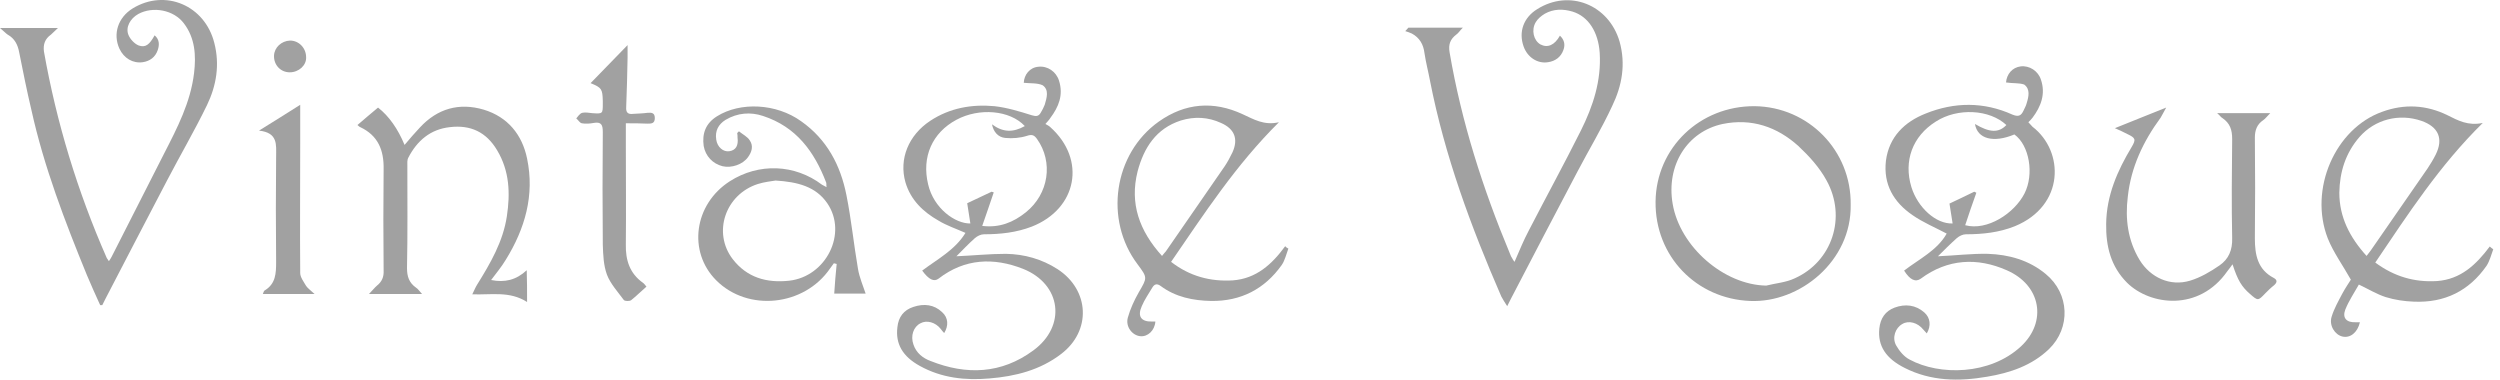 <svg width="191" height="29" viewBox="0 0 191 29" fill="none" xmlns="http://www.w3.org/2000/svg">
<path d="M153.26 6.299C153.313 5.659 153.74 5.152 154.38 5.072C155.047 4.992 155.713 5.419 155.927 6.085C156.3 7.179 155.927 8.139 155.287 8.992C155.207 9.099 155.1 9.206 154.967 9.339C155.073 9.446 155.18 9.579 155.287 9.686C157.714 11.552 157.767 15.713 153.927 17.286C152.727 17.766 151.473 17.899 150.193 17.899C149.953 17.899 149.687 18.033 149.5 18.193C148.993 18.646 148.513 19.126 148.06 19.579C149.34 19.526 150.62 19.366 151.873 19.393C153.473 19.446 155.02 19.873 156.3 20.939C158.114 22.433 158.22 25.046 156.54 26.673C155.233 27.926 153.58 28.486 151.82 28.78C149.66 29.153 147.527 29.126 145.526 28.113C144.086 27.393 143.446 26.433 143.58 25.099C143.66 24.326 144.033 23.766 144.753 23.499C145.553 23.206 146.353 23.286 147.02 23.873C147.473 24.273 147.553 24.886 147.207 25.473C147.1 25.366 147.02 25.259 146.94 25.18C146.513 24.646 145.82 24.459 145.34 24.753C144.806 25.046 144.54 25.793 144.86 26.38C145.1 26.806 145.473 27.26 145.9 27.473C148.167 28.7 152.033 28.673 154.407 26.459C156.407 24.593 155.953 21.793 153.313 20.646C151.073 19.659 148.807 19.766 146.753 21.286C146.353 21.579 145.926 21.393 145.473 20.673C146.62 19.793 148.007 19.126 148.727 17.846C147.82 17.366 146.913 16.992 146.113 16.433C144.673 15.446 143.873 14.086 144.086 12.272C144.326 10.459 145.5 9.312 147.127 8.672C149.313 7.792 151.553 7.766 153.74 8.752C154.193 8.939 154.407 8.859 154.593 8.459C154.673 8.272 154.78 8.112 154.833 7.899C154.993 7.392 155.127 6.806 154.647 6.459C154.273 6.325 153.767 6.379 153.26 6.299ZM150.887 9.472C152.007 10.139 152.7 10.166 153.287 9.552C152.007 8.352 149.553 8.219 147.9 9.286C146.113 10.406 145.42 12.299 146.033 14.299C146.513 15.846 147.9 17.126 149.18 17.073C149.1 16.566 149.02 16.059 148.94 15.553C149.553 15.259 150.193 14.966 150.833 14.646C150.887 14.672 150.94 14.699 150.993 14.726C150.7 15.553 150.407 16.379 150.14 17.206C151.82 17.659 153.9 16.299 154.673 14.779C155.42 13.312 155.047 11.099 153.9 10.272C152.3 10.939 151.073 10.619 150.887 9.472Z" fill="#A1A1A1"/>
<path d="M78.216 6.326C78.242 5.712 78.669 5.152 79.335 5.099C80.029 5.019 80.695 5.472 80.909 6.166C81.256 7.259 80.882 8.166 80.242 9.019C80.162 9.152 80.055 9.259 79.869 9.472C80.002 9.552 80.135 9.606 80.242 9.712C83.016 12.193 82.296 15.953 78.829 17.313C77.655 17.766 76.429 17.899 75.175 17.899C74.935 17.899 74.669 18.033 74.482 18.193C73.975 18.646 73.522 19.126 73.069 19.579C74.322 19.526 75.602 19.393 76.855 19.393C78.269 19.419 79.602 19.793 80.802 20.566C83.256 22.166 83.389 25.286 81.069 27.046C79.469 28.273 77.575 28.753 75.602 28.913C73.762 29.073 71.949 28.887 70.269 27.953C68.962 27.233 68.402 26.273 68.562 24.993C68.642 24.22 69.042 23.686 69.788 23.446C70.588 23.18 71.362 23.26 71.975 23.846C72.455 24.273 72.482 24.886 72.135 25.446C72.029 25.34 71.949 25.233 71.869 25.126C71.469 24.62 70.802 24.433 70.322 24.7C69.788 24.966 69.549 25.66 69.788 26.326C70.002 26.966 70.508 27.366 71.095 27.58C73.842 28.673 76.509 28.567 78.936 26.78C81.496 24.913 81.096 21.713 78.162 20.54C75.922 19.66 73.709 19.739 71.709 21.286C71.362 21.553 70.962 21.366 70.455 20.673C71.629 19.793 72.962 19.099 73.762 17.793C73.042 17.473 72.322 17.233 71.709 16.859C70.535 16.193 69.575 15.286 69.175 13.926C68.668 12.139 69.415 10.326 71.069 9.232C72.562 8.246 74.242 7.952 75.975 8.112C76.935 8.219 77.895 8.512 78.829 8.806C79.175 8.912 79.362 8.886 79.522 8.592C79.629 8.406 79.736 8.219 79.816 8.006C79.975 7.472 80.162 6.859 79.656 6.512C79.255 6.326 78.695 6.379 78.216 6.326ZM78.296 9.632C77.149 8.406 74.802 8.219 73.069 9.152C71.228 10.139 70.402 11.979 70.909 14.086C71.335 15.926 72.989 17.099 74.135 17.073C74.055 16.539 73.975 16.033 73.895 15.526C74.509 15.233 75.149 14.939 75.762 14.646C75.815 14.673 75.869 14.673 75.922 14.699C75.629 15.526 75.362 16.379 75.042 17.259C76.349 17.419 77.415 16.993 78.376 16.219C80.135 14.806 80.482 12.379 79.229 10.619C79.016 10.326 78.856 10.246 78.456 10.379C77.949 10.539 77.362 10.592 76.802 10.539C76.242 10.486 75.895 10.059 75.789 9.499C76.615 10.113 77.389 10.139 78.296 9.632Z" fill="#A1A1A1"/>
<path d="M107.603 2.112C108.937 2.112 110.27 2.112 111.763 2.112C111.523 2.352 111.417 2.538 111.257 2.645C110.803 2.992 110.643 3.392 110.75 4.005C111.657 9.312 113.283 14.405 115.364 19.392C115.417 19.526 115.47 19.659 115.55 19.766C115.577 19.819 115.604 19.872 115.71 20.006C116.084 19.152 116.404 18.352 116.804 17.605C118.11 15.072 119.497 12.539 120.777 9.979C121.71 8.112 122.35 6.165 122.217 4.032C122.11 2.458 121.364 1.258 120.137 0.885C119.417 0.672 118.697 0.672 118.03 1.045C117.764 1.205 117.497 1.418 117.337 1.685C116.964 2.298 117.177 3.098 117.684 3.392C118.244 3.685 118.777 3.445 119.177 2.725C119.497 3.018 119.604 3.392 119.444 3.818C119.257 4.352 118.83 4.672 118.27 4.752C117.47 4.885 116.697 4.378 116.404 3.552C116.004 2.432 116.404 1.338 117.444 0.698C119.897 -0.848 122.91 0.352 123.737 3.178C124.217 4.912 123.924 6.538 123.177 8.085C122.377 9.819 121.39 11.445 120.51 13.125C118.804 16.352 117.124 19.579 115.444 22.806C115.364 22.966 115.284 23.126 115.15 23.392C114.964 23.099 114.804 22.859 114.697 22.646C112.377 17.312 110.377 11.899 109.257 6.192C109.123 5.472 108.937 4.778 108.83 4.058C108.75 3.392 108.457 2.885 107.87 2.565C107.71 2.485 107.523 2.432 107.363 2.378C107.443 2.298 107.523 2.192 107.603 2.112Z" fill="#A1A1A1"/>
<path d="M7.654 23.313C7.307 22.539 6.96 21.793 6.64 21.019C4.96 16.913 3.36 12.752 2.4 8.406C2.053 6.939 1.76 5.472 1.467 4.005C1.36 3.419 1.12 2.939 0.587 2.645C0.427 2.539 0.293 2.379 0 2.139C1.547 2.139 2.907 2.139 4.427 2.139C4.187 2.352 4.053 2.512 3.893 2.645C3.44 2.965 3.28 3.392 3.36 3.952C4.32 9.366 5.92 14.619 8.134 19.659C8.16 19.739 8.24 19.819 8.32 19.953C8.427 19.793 8.48 19.713 8.534 19.606C9.867 16.992 11.2 14.352 12.534 11.739C13.547 9.766 14.56 7.819 14.827 5.579C14.987 4.245 14.907 2.912 14.054 1.792C13.28 0.752 11.68 0.459 10.56 1.072C9.947 1.419 9.574 2.085 9.814 2.672C9.947 2.992 10.267 3.339 10.587 3.472C11.12 3.659 11.414 3.419 11.814 2.699C12.187 3.019 12.187 3.419 12.054 3.819C11.867 4.379 11.44 4.672 10.907 4.752C10.16 4.859 9.467 4.459 9.12 3.712C8.614 2.592 9.014 1.339 10.134 0.645C12.614 -0.875 15.654 0.405 16.374 3.285C16.801 4.939 16.534 6.539 15.814 8.032C14.854 10.006 13.761 11.872 12.747 13.819C11.174 16.806 9.627 19.819 8.054 22.833C7.974 22.993 7.894 23.153 7.814 23.313C7.76 23.313 7.707 23.313 7.654 23.313Z" fill="#A1A1A1"/>
<path d="M63.148 14.299C63.122 14.139 63.148 14.033 63.122 13.953C62.215 11.579 60.828 9.686 58.295 8.859C57.335 8.539 56.348 8.619 55.441 9.152C54.881 9.499 54.615 10.006 54.721 10.672C54.801 11.232 55.255 11.632 55.735 11.552C56.215 11.472 56.428 11.126 56.348 10.512C56.348 10.406 56.348 10.272 56.322 10.166C56.375 10.112 56.428 10.059 56.455 10.032C56.748 10.272 57.095 10.432 57.282 10.726C57.575 11.152 57.441 11.606 57.148 12.006C56.748 12.566 55.895 12.859 55.201 12.699C54.455 12.512 53.895 11.926 53.761 11.152C53.628 10.192 53.921 9.419 54.775 8.886C56.562 7.766 59.308 7.899 61.202 9.259C63.175 10.646 64.215 12.619 64.668 14.912C65.042 16.779 65.228 18.673 65.549 20.539C65.655 21.179 65.922 21.793 66.135 22.433C65.362 22.433 64.508 22.433 63.735 22.433C63.788 21.659 63.842 20.913 63.922 20.166C63.842 20.139 63.788 20.139 63.708 20.113C63.602 20.246 63.522 20.379 63.415 20.513C61.442 23.393 57.148 23.846 54.721 21.419C52.535 19.233 53.015 15.606 55.761 13.846C57.975 12.432 60.722 12.539 62.802 14.113C62.908 14.166 62.988 14.219 63.148 14.299ZM59.255 13.793C58.935 13.846 58.402 13.899 57.895 14.059C55.415 14.859 54.428 17.766 55.975 19.793C57.068 21.206 58.562 21.633 60.295 21.446C63.122 21.126 64.775 17.819 63.202 15.526C62.322 14.246 60.935 13.899 59.255 13.793Z" fill="#A1A1A1"/>
<path d="M40.269 23.073C38.936 22.22 37.549 22.54 36.082 22.486C36.242 22.166 36.322 21.953 36.456 21.74C37.469 20.113 38.429 18.459 38.722 16.539C38.989 14.779 38.936 13.073 37.976 11.473C37.149 10.086 35.949 9.526 34.376 9.713C32.882 9.873 31.869 10.752 31.202 12.033C31.095 12.219 31.122 12.459 31.122 12.673C31.122 15.286 31.149 17.899 31.095 20.486C31.095 21.126 31.255 21.606 31.789 21.98C31.922 22.06 32.029 22.22 32.242 22.46C30.855 22.46 29.602 22.46 28.189 22.46C28.455 22.193 28.615 21.98 28.802 21.82C29.175 21.526 29.335 21.153 29.309 20.673C29.282 18.086 29.282 15.499 29.309 12.913C29.335 11.473 28.882 10.352 27.522 9.713C27.442 9.686 27.389 9.606 27.309 9.552C27.815 9.126 28.295 8.699 28.882 8.219C29.709 8.859 30.402 9.846 30.909 11.072C31.309 10.592 31.682 10.166 32.082 9.739C33.416 8.299 35.069 7.819 36.962 8.379C38.802 8.939 39.896 10.299 40.269 12.113C40.856 14.913 40.109 17.473 38.642 19.846C38.322 20.38 37.922 20.86 37.522 21.393C38.562 21.606 39.442 21.393 40.242 20.646C40.269 21.473 40.269 22.193 40.269 23.073Z" fill="#A1A1A1"/>
<path d="M169.392 8.645C170.805 8.645 172.032 8.645 173.445 8.645C173.205 8.885 173.072 9.072 172.912 9.179C172.432 9.499 172.272 9.952 172.272 10.512C172.299 13.072 172.299 15.659 172.272 18.219C172.272 19.473 172.485 20.593 173.712 21.233C174.005 21.392 173.979 21.579 173.739 21.793C173.499 21.979 173.285 22.193 173.072 22.406C172.512 22.993 172.512 22.993 171.899 22.459C171.258 21.899 170.965 21.419 170.565 20.192C170.405 20.406 170.298 20.566 170.165 20.726C168.005 23.819 164.272 23.339 162.512 21.606C161.258 20.352 160.885 18.806 160.911 17.099C160.938 14.939 161.765 13.046 162.858 11.232C163.205 10.646 163.152 10.539 162.538 10.245C162.245 10.085 161.925 9.952 161.578 9.792C162.885 9.259 164.112 8.779 165.498 8.219C165.312 8.539 165.205 8.779 165.072 8.992C163.738 10.806 162.805 12.779 162.565 15.019C162.352 16.726 162.565 18.379 163.472 19.872C164.298 21.206 165.792 21.899 167.312 21.446C168.112 21.206 168.885 20.753 169.578 20.273C170.272 19.793 170.565 19.099 170.538 18.192C170.485 15.659 170.512 13.126 170.538 10.619C170.538 9.925 170.378 9.419 169.792 9.019C169.685 8.965 169.632 8.859 169.392 8.645Z" fill="#A1A1A1"/>
<path d="M98.431 18.993C98.271 19.419 98.165 19.899 97.924 20.246C96.618 22.086 94.804 23.02 92.538 22.993C91.151 22.966 89.818 22.7 88.671 21.846C88.377 21.633 88.191 21.713 88.031 21.98C87.764 22.433 87.444 22.886 87.231 23.393C86.884 24.166 87.177 24.593 88.031 24.566C88.111 24.566 88.191 24.566 88.271 24.566C88.218 25.26 87.684 25.74 87.124 25.686C86.511 25.633 85.977 24.966 86.164 24.273C86.351 23.606 86.644 22.966 86.991 22.353C87.657 21.206 87.684 21.233 86.911 20.193C84.351 16.806 85.071 11.739 88.537 9.286C90.538 7.872 92.698 7.686 94.938 8.726C95.764 9.099 96.564 9.606 97.711 9.339C94.404 12.619 92.004 16.326 89.471 20.006C90.884 21.1 92.458 21.526 94.191 21.42C95.978 21.286 97.178 20.193 98.191 18.806C98.245 18.886 98.325 18.939 98.431 18.993ZM88.778 19.553C88.911 19.393 88.991 19.286 89.071 19.206C90.564 17.046 92.058 14.886 93.551 12.726C93.791 12.379 93.978 12.006 94.164 11.633C94.618 10.619 94.324 9.846 93.284 9.392C92.298 8.939 91.258 8.886 90.218 9.206C88.324 9.819 87.391 11.286 86.911 13.099C86.297 15.553 87.044 17.633 88.778 19.553Z" fill="#A1A1A1"/>
<path d="M179.605 21.366C178.991 20.272 178.271 19.285 177.845 18.219C176.378 14.459 178.405 9.818 182.005 8.538C183.685 7.925 185.365 8.005 186.992 8.805C187.792 9.205 188.565 9.632 189.685 9.392C186.378 12.645 183.978 16.352 181.471 20.059C182.911 21.126 184.458 21.579 186.192 21.472C188.005 21.339 189.178 20.219 190.218 18.832C190.298 18.912 190.378 18.965 190.485 19.046C190.325 19.472 190.218 19.925 189.978 20.299C188.645 22.219 186.778 23.152 184.405 23.046C183.685 23.019 182.965 22.912 182.271 22.699C181.605 22.486 180.991 22.112 180.218 21.739C179.871 22.352 179.445 22.992 179.178 23.659C178.938 24.299 179.285 24.646 179.951 24.619C180.058 24.619 180.191 24.619 180.298 24.619C180.111 25.419 179.551 25.846 178.965 25.712C178.378 25.579 177.925 24.859 178.138 24.192C178.325 23.579 178.645 23.019 178.938 22.459C179.178 22.006 179.445 21.632 179.605 21.366ZM180.805 19.552C180.938 19.366 181.071 19.232 181.151 19.099C182.591 17.019 184.032 14.939 185.472 12.859C185.685 12.539 185.898 12.192 186.085 11.819C186.698 10.592 186.298 9.685 184.992 9.232C183.285 8.645 181.445 9.125 180.271 10.459C179.205 11.685 178.751 13.125 178.725 14.725C178.725 16.592 179.525 18.139 180.805 19.552Z" fill="#A1A1A1"/>
<path d="M141.392 15.633C141.472 19.953 137.499 23.153 133.712 22.993C129.605 22.833 126.432 19.579 126.485 15.393C126.538 11.286 129.872 8.086 134.059 8.112C138.165 8.166 141.446 11.499 141.392 15.633ZM134.939 21.82C135.685 21.633 136.459 21.58 137.125 21.26C139.979 19.98 141.099 16.593 139.552 13.793C139.019 12.806 138.219 11.926 137.392 11.153C135.765 9.686 133.819 9.019 131.605 9.473C128.885 10.059 127.285 12.646 127.792 15.579C128.352 18.86 131.712 21.766 134.939 21.82Z" fill="#A1A1A1"/>
<path d="M47.814 9.419C47.814 9.979 47.814 10.512 47.814 11.019C47.814 13.579 47.841 16.112 47.814 18.672C47.788 19.873 48.108 20.886 49.121 21.606C49.201 21.659 49.281 21.766 49.388 21.899C48.987 22.246 48.614 22.619 48.214 22.939C48.081 23.019 47.734 23.019 47.654 22.913C47.201 22.299 46.641 21.686 46.374 20.993C46.107 20.273 46.081 19.473 46.054 18.699C46.027 15.819 46.027 12.966 46.054 10.085C46.054 9.552 45.947 9.286 45.361 9.392C45.067 9.446 44.747 9.472 44.454 9.419C44.294 9.392 44.187 9.179 44.027 9.046C44.161 8.886 44.294 8.672 44.481 8.619C44.721 8.565 44.987 8.619 45.254 8.646C46.054 8.699 46.054 8.699 46.054 7.899C46.054 7.845 46.054 7.765 46.054 7.712C46.027 6.805 45.974 6.699 45.121 6.352C46.054 5.392 46.961 4.459 47.947 3.445C47.947 3.819 47.947 4.112 47.947 4.405C47.921 5.659 47.894 6.939 47.841 8.192C47.814 8.592 47.974 8.752 48.374 8.699C48.748 8.672 49.094 8.672 49.468 8.619C49.788 8.592 50.028 8.619 50.028 9.019C50.028 9.446 49.761 9.446 49.468 9.446C48.907 9.419 48.401 9.419 47.814 9.419Z" fill="#A1A1A1"/>
<path d="M24.029 22.46C22.616 22.46 21.389 22.46 20.082 22.46C20.136 22.326 20.162 22.22 20.216 22.193C21.069 21.686 21.096 20.886 21.096 20.006C21.069 17.313 21.069 14.619 21.096 11.953C21.096 11.073 21.256 10.139 19.789 9.979C20.989 9.233 21.976 8.619 22.936 8.006C22.936 8.966 22.936 9.899 22.936 10.859C22.936 14.193 22.909 17.526 22.936 20.86C22.936 21.18 23.203 21.526 23.389 21.846C23.496 22.006 23.709 22.166 24.029 22.46Z" fill="#A1A1A1"/>
<path d="M22.135 5.525C21.441 5.525 20.908 4.965 20.935 4.245C20.961 3.632 21.495 3.125 22.161 3.099C22.828 3.099 23.388 3.659 23.388 4.379C23.415 4.992 22.828 5.525 22.135 5.525Z" fill="#A1A1A1"/>
</svg>
